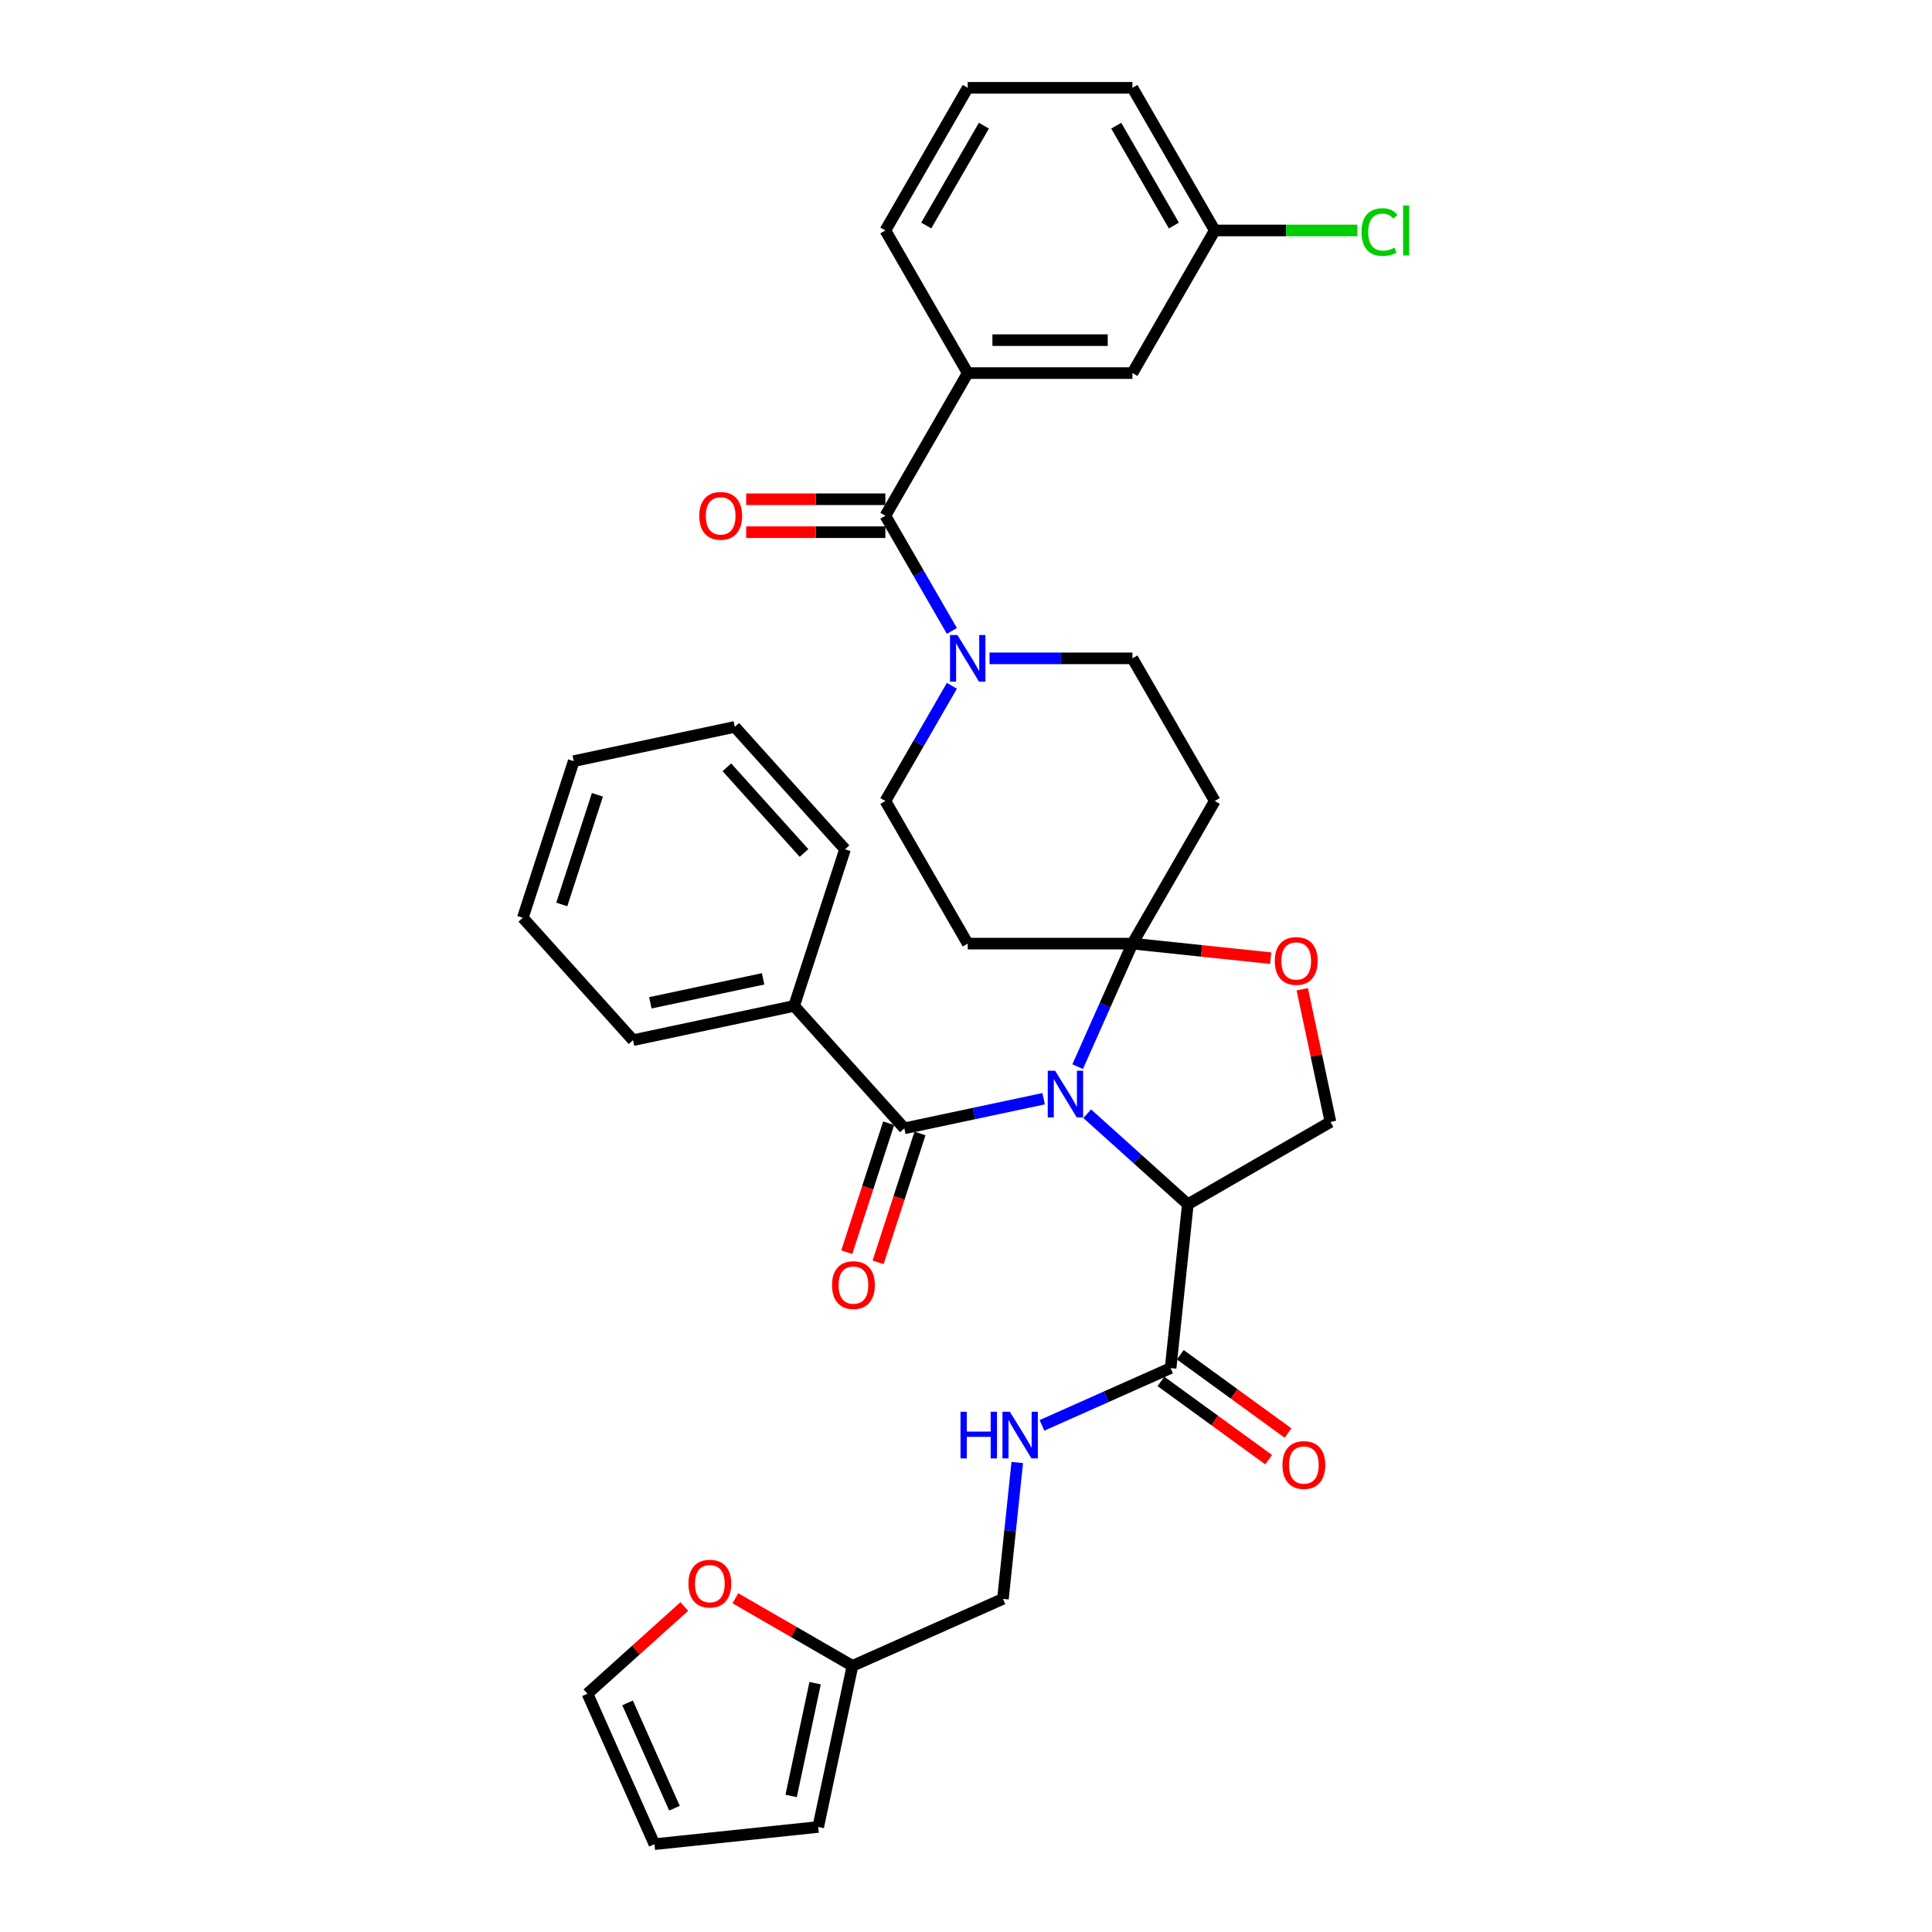 <?xml version='1.0' encoding='iso-8859-1'?>
<svg version='1.1' baseProfile='full'
              xmlns='http://www.w3.org/2000/svg'
                      xmlns:rdkit='http://www.rdkit.org/xml'
                      xmlns:xlink='http://www.w3.org/1999/xlink'
                  xml:space='preserve'
width='1000px' height='1000px' viewBox='0 0 1000 1000'>
<!-- END OF HEADER -->
<rect style='opacity:1.0;fill:#FFFFFF;stroke:none' width='1000' height='1000' x='0' y='0'> </rect>
<path class='bond-0' d='M 605.906,708.12 L 572.611,722.945' style='fill:none;fill-rule:evenodd;stroke:#000000;stroke-width:6px;stroke-linecap:butt;stroke-linejoin:miter;stroke-opacity:1' />
<path class='bond-0' d='M 572.611,722.945 L 539.315,737.769' style='fill:none;fill-rule:evenodd;stroke:#0000FF;stroke-width:6px;stroke-linecap:butt;stroke-linejoin:miter;stroke-opacity:1' />
<path class='bond-1' d='M 600.896,715.017 L 628.773,735.271' style='fill:none;fill-rule:evenodd;stroke:#000000;stroke-width:6px;stroke-linecap:butt;stroke-linejoin:miter;stroke-opacity:1' />
<path class='bond-1' d='M 628.773,735.271 L 656.649,755.525' style='fill:none;fill-rule:evenodd;stroke:#FF0000;stroke-width:6px;stroke-linecap:butt;stroke-linejoin:miter;stroke-opacity:1' />
<path class='bond-1' d='M 610.917,701.224 L 638.794,721.477' style='fill:none;fill-rule:evenodd;stroke:#000000;stroke-width:6px;stroke-linecap:butt;stroke-linejoin:miter;stroke-opacity:1' />
<path class='bond-1' d='M 638.794,721.477 L 666.671,741.731' style='fill:none;fill-rule:evenodd;stroke:#FF0000;stroke-width:6px;stroke-linecap:butt;stroke-linejoin:miter;stroke-opacity:1' />
<path class='bond-2' d='M 605.906,708.12 L 614.817,623.339' style='fill:none;fill-rule:evenodd;stroke:#000000;stroke-width:6px;stroke-linecap:butt;stroke-linejoin:miter;stroke-opacity:1' />
<path class='bond-3' d='M 526.535,756.996 L 522.826,792.286' style='fill:none;fill-rule:evenodd;stroke:#0000FF;stroke-width:6px;stroke-linecap:butt;stroke-linejoin:miter;stroke-opacity:1' />
<path class='bond-3' d='M 522.826,792.286 L 519.117,827.575' style='fill:none;fill-rule:evenodd;stroke:#000000;stroke-width:6px;stroke-linecap:butt;stroke-linejoin:miter;stroke-opacity:1' />
<path class='bond-4' d='M 354.198,831.522 L 329.129,854.095' style='fill:none;fill-rule:evenodd;stroke:#FF0000;stroke-width:6px;stroke-linecap:butt;stroke-linejoin:miter;stroke-opacity:1' />
<path class='bond-4' d='M 329.129,854.095 L 304.06,876.667' style='fill:none;fill-rule:evenodd;stroke:#000000;stroke-width:6px;stroke-linecap:butt;stroke-linejoin:miter;stroke-opacity:1' />
<path class='bond-5' d='M 380.625,827.254 L 410.932,844.751' style='fill:none;fill-rule:evenodd;stroke:#FF0000;stroke-width:6px;stroke-linecap:butt;stroke-linejoin:miter;stroke-opacity:1' />
<path class='bond-5' d='M 410.932,844.751 L 441.239,862.249' style='fill:none;fill-rule:evenodd;stroke:#000000;stroke-width:6px;stroke-linecap:butt;stroke-linejoin:miter;stroke-opacity:1' />
<path class='bond-6' d='M 304.06,876.667 L 338.733,954.545' style='fill:none;fill-rule:evenodd;stroke:#000000;stroke-width:6px;stroke-linecap:butt;stroke-linejoin:miter;stroke-opacity:1' />
<path class='bond-6' d='M 324.836,881.414 L 349.108,935.929' style='fill:none;fill-rule:evenodd;stroke:#000000;stroke-width:6px;stroke-linecap:butt;stroke-linejoin:miter;stroke-opacity:1' />
<path class='bond-7' d='M 492.691,354.966 L 475.479,384.779' style='fill:none;fill-rule:evenodd;stroke:#0000FF;stroke-width:6px;stroke-linecap:butt;stroke-linejoin:miter;stroke-opacity:1' />
<path class='bond-7' d='M 475.479,384.779 L 458.266,414.591' style='fill:none;fill-rule:evenodd;stroke:#000000;stroke-width:6px;stroke-linecap:butt;stroke-linejoin:miter;stroke-opacity:1' />
<path class='bond-8' d='M 492.691,326.561 L 475.479,296.749' style='fill:none;fill-rule:evenodd;stroke:#0000FF;stroke-width:6px;stroke-linecap:butt;stroke-linejoin:miter;stroke-opacity:1' />
<path class='bond-8' d='M 475.479,296.749 L 458.266,266.936' style='fill:none;fill-rule:evenodd;stroke:#000000;stroke-width:6px;stroke-linecap:butt;stroke-linejoin:miter;stroke-opacity:1' />
<path class='bond-9' d='M 512.177,340.764 L 549.158,340.764' style='fill:none;fill-rule:evenodd;stroke:#0000FF;stroke-width:6px;stroke-linecap:butt;stroke-linejoin:miter;stroke-opacity:1' />
<path class='bond-9' d='M 549.158,340.764 L 586.139,340.764' style='fill:none;fill-rule:evenodd;stroke:#000000;stroke-width:6px;stroke-linecap:butt;stroke-linejoin:miter;stroke-opacity:1' />
<path class='bond-10' d='M 500.891,193.109 L 586.139,193.109' style='fill:none;fill-rule:evenodd;stroke:#000000;stroke-width:6px;stroke-linecap:butt;stroke-linejoin:miter;stroke-opacity:1' />
<path class='bond-10' d='M 513.678,176.059 L 573.352,176.059' style='fill:none;fill-rule:evenodd;stroke:#000000;stroke-width:6px;stroke-linecap:butt;stroke-linejoin:miter;stroke-opacity:1' />
<path class='bond-11' d='M 500.891,193.109 L 458.266,119.282' style='fill:none;fill-rule:evenodd;stroke:#000000;stroke-width:6px;stroke-linecap:butt;stroke-linejoin:miter;stroke-opacity:1' />
<path class='bond-12' d='M 500.891,193.109 L 458.266,266.936' style='fill:none;fill-rule:evenodd;stroke:#000000;stroke-width:6px;stroke-linecap:butt;stroke-linejoin:miter;stroke-opacity:1' />
<path class='bond-13' d='M 458.266,258.412 L 422.249,258.412' style='fill:none;fill-rule:evenodd;stroke:#000000;stroke-width:6px;stroke-linecap:butt;stroke-linejoin:miter;stroke-opacity:1' />
<path class='bond-13' d='M 422.249,258.412 L 386.231,258.412' style='fill:none;fill-rule:evenodd;stroke:#FF0000;stroke-width:6px;stroke-linecap:butt;stroke-linejoin:miter;stroke-opacity:1' />
<path class='bond-13' d='M 458.266,275.461 L 422.249,275.461' style='fill:none;fill-rule:evenodd;stroke:#000000;stroke-width:6px;stroke-linecap:butt;stroke-linejoin:miter;stroke-opacity:1' />
<path class='bond-13' d='M 422.249,275.461 L 386.231,275.461' style='fill:none;fill-rule:evenodd;stroke:#FF0000;stroke-width:6px;stroke-linecap:butt;stroke-linejoin:miter;stroke-opacity:1' />
<path class='bond-14' d='M 586.139,193.109 L 628.763,119.282' style='fill:none;fill-rule:evenodd;stroke:#000000;stroke-width:6px;stroke-linecap:butt;stroke-linejoin:miter;stroke-opacity:1' />
<path class='bond-15' d='M 628.763,119.282 L 665.667,119.282' style='fill:none;fill-rule:evenodd;stroke:#000000;stroke-width:6px;stroke-linecap:butt;stroke-linejoin:miter;stroke-opacity:1' />
<path class='bond-15' d='M 665.667,119.282 L 702.571,119.282' style='fill:none;fill-rule:evenodd;stroke:#00CC00;stroke-width:6px;stroke-linecap:butt;stroke-linejoin:miter;stroke-opacity:1' />
<path class='bond-16' d='M 628.763,119.282 L 586.139,45.455' style='fill:none;fill-rule:evenodd;stroke:#000000;stroke-width:6px;stroke-linecap:butt;stroke-linejoin:miter;stroke-opacity:1' />
<path class='bond-16' d='M 607.604,116.733 L 577.767,65.053' style='fill:none;fill-rule:evenodd;stroke:#000000;stroke-width:6px;stroke-linecap:butt;stroke-linejoin:miter;stroke-opacity:1' />
<path class='bond-17' d='M 557.789,552.094 L 571.964,520.256' style='fill:none;fill-rule:evenodd;stroke:#0000FF;stroke-width:6px;stroke-linecap:butt;stroke-linejoin:miter;stroke-opacity:1' />
<path class='bond-17' d='M 571.964,520.256 L 586.139,488.418' style='fill:none;fill-rule:evenodd;stroke:#000000;stroke-width:6px;stroke-linecap:butt;stroke-linejoin:miter;stroke-opacity:1' />
<path class='bond-18' d='M 540.178,568.696 L 504.129,576.358' style='fill:none;fill-rule:evenodd;stroke:#0000FF;stroke-width:6px;stroke-linecap:butt;stroke-linejoin:miter;stroke-opacity:1' />
<path class='bond-18' d='M 504.129,576.358 L 468.08,584.021' style='fill:none;fill-rule:evenodd;stroke:#000000;stroke-width:6px;stroke-linecap:butt;stroke-linejoin:miter;stroke-opacity:1' />
<path class='bond-19' d='M 562.752,576.459 L 588.785,599.899' style='fill:none;fill-rule:evenodd;stroke:#0000FF;stroke-width:6px;stroke-linecap:butt;stroke-linejoin:miter;stroke-opacity:1' />
<path class='bond-19' d='M 588.785,599.899 L 614.817,623.339' style='fill:none;fill-rule:evenodd;stroke:#000000;stroke-width:6px;stroke-linecap:butt;stroke-linejoin:miter;stroke-opacity:1' />
<path class='bond-20' d='M 411.037,520.669 L 327.652,538.393' style='fill:none;fill-rule:evenodd;stroke:#000000;stroke-width:6px;stroke-linecap:butt;stroke-linejoin:miter;stroke-opacity:1' />
<path class='bond-20' d='M 394.985,506.65 L 336.615,519.057' style='fill:none;fill-rule:evenodd;stroke:#000000;stroke-width:6px;stroke-linecap:butt;stroke-linejoin:miter;stroke-opacity:1' />
<path class='bond-21' d='M 411.037,520.669 L 437.381,439.593' style='fill:none;fill-rule:evenodd;stroke:#000000;stroke-width:6px;stroke-linecap:butt;stroke-linejoin:miter;stroke-opacity:1' />
<path class='bond-22' d='M 411.037,520.669 L 468.08,584.021' style='fill:none;fill-rule:evenodd;stroke:#000000;stroke-width:6px;stroke-linecap:butt;stroke-linejoin:miter;stroke-opacity:1' />
<path class='bond-23' d='M 459.972,581.386 L 449.13,614.755' style='fill:none;fill-rule:evenodd;stroke:#000000;stroke-width:6px;stroke-linecap:butt;stroke-linejoin:miter;stroke-opacity:1' />
<path class='bond-23' d='M 449.13,614.755 L 438.288,648.124' style='fill:none;fill-rule:evenodd;stroke:#FF0000;stroke-width:6px;stroke-linecap:butt;stroke-linejoin:miter;stroke-opacity:1' />
<path class='bond-23' d='M 476.187,586.655 L 465.345,620.024' style='fill:none;fill-rule:evenodd;stroke:#000000;stroke-width:6px;stroke-linecap:butt;stroke-linejoin:miter;stroke-opacity:1' />
<path class='bond-23' d='M 465.345,620.024 L 454.503,653.392' style='fill:none;fill-rule:evenodd;stroke:#FF0000;stroke-width:6px;stroke-linecap:butt;stroke-linejoin:miter;stroke-opacity:1' />
<path class='bond-24' d='M 327.652,538.393 L 270.61,475.041' style='fill:none;fill-rule:evenodd;stroke:#000000;stroke-width:6px;stroke-linecap:butt;stroke-linejoin:miter;stroke-opacity:1' />
<path class='bond-25' d='M 437.381,439.593 L 380.338,376.241' style='fill:none;fill-rule:evenodd;stroke:#000000;stroke-width:6px;stroke-linecap:butt;stroke-linejoin:miter;stroke-opacity:1' />
<path class='bond-25' d='M 416.154,441.498 L 376.224,397.152' style='fill:none;fill-rule:evenodd;stroke:#000000;stroke-width:6px;stroke-linecap:butt;stroke-linejoin:miter;stroke-opacity:1' />
<path class='bond-26' d='M 586.139,488.418 L 621.923,492.179' style='fill:none;fill-rule:evenodd;stroke:#000000;stroke-width:6px;stroke-linecap:butt;stroke-linejoin:miter;stroke-opacity:1' />
<path class='bond-26' d='M 621.923,492.179 L 657.707,495.94' style='fill:none;fill-rule:evenodd;stroke:#FF0000;stroke-width:6px;stroke-linecap:butt;stroke-linejoin:miter;stroke-opacity:1' />
<path class='bond-27' d='M 586.139,488.418 L 628.763,414.591' style='fill:none;fill-rule:evenodd;stroke:#000000;stroke-width:6px;stroke-linecap:butt;stroke-linejoin:miter;stroke-opacity:1' />
<path class='bond-28' d='M 586.139,488.418 L 500.891,488.418' style='fill:none;fill-rule:evenodd;stroke:#000000;stroke-width:6px;stroke-linecap:butt;stroke-linejoin:miter;stroke-opacity:1' />
<path class='bond-29' d='M 674.048,512.043 L 681.346,546.379' style='fill:none;fill-rule:evenodd;stroke:#FF0000;stroke-width:6px;stroke-linecap:butt;stroke-linejoin:miter;stroke-opacity:1' />
<path class='bond-29' d='M 681.346,546.379 L 688.645,580.715' style='fill:none;fill-rule:evenodd;stroke:#000000;stroke-width:6px;stroke-linecap:butt;stroke-linejoin:miter;stroke-opacity:1' />
<path class='bond-30' d='M 688.645,580.715 L 614.817,623.339' style='fill:none;fill-rule:evenodd;stroke:#000000;stroke-width:6px;stroke-linecap:butt;stroke-linejoin:miter;stroke-opacity:1' />
<path class='bond-31' d='M 628.763,414.591 L 586.139,340.764' style='fill:none;fill-rule:evenodd;stroke:#000000;stroke-width:6px;stroke-linecap:butt;stroke-linejoin:miter;stroke-opacity:1' />
<path class='bond-32' d='M 500.891,488.418 L 458.266,414.591' style='fill:none;fill-rule:evenodd;stroke:#000000;stroke-width:6px;stroke-linecap:butt;stroke-linejoin:miter;stroke-opacity:1' />
<path class='bond-33' d='M 270.61,475.041 L 296.953,393.965' style='fill:none;fill-rule:evenodd;stroke:#000000;stroke-width:6px;stroke-linecap:butt;stroke-linejoin:miter;stroke-opacity:1' />
<path class='bond-33' d='M 290.776,468.148 L 309.217,411.395' style='fill:none;fill-rule:evenodd;stroke:#000000;stroke-width:6px;stroke-linecap:butt;stroke-linejoin:miter;stroke-opacity:1' />
<path class='bond-34' d='M 380.338,376.241 L 296.953,393.965' style='fill:none;fill-rule:evenodd;stroke:#000000;stroke-width:6px;stroke-linecap:butt;stroke-linejoin:miter;stroke-opacity:1' />
<path class='bond-35' d='M 458.266,119.282 L 500.891,45.455' style='fill:none;fill-rule:evenodd;stroke:#000000;stroke-width:6px;stroke-linecap:butt;stroke-linejoin:miter;stroke-opacity:1' />
<path class='bond-35' d='M 479.425,116.733 L 509.262,65.053' style='fill:none;fill-rule:evenodd;stroke:#000000;stroke-width:6px;stroke-linecap:butt;stroke-linejoin:miter;stroke-opacity:1' />
<path class='bond-36' d='M 500.891,45.455 L 586.139,45.455' style='fill:none;fill-rule:evenodd;stroke:#000000;stroke-width:6px;stroke-linecap:butt;stroke-linejoin:miter;stroke-opacity:1' />
<path class='bond-37' d='M 338.733,954.545 L 423.515,945.635' style='fill:none;fill-rule:evenodd;stroke:#000000;stroke-width:6px;stroke-linecap:butt;stroke-linejoin:miter;stroke-opacity:1' />
<path class='bond-38' d='M 423.515,945.635 L 441.239,862.249' style='fill:none;fill-rule:evenodd;stroke:#000000;stroke-width:6px;stroke-linecap:butt;stroke-linejoin:miter;stroke-opacity:1' />
<path class='bond-38' d='M 409.496,929.582 L 421.903,871.212' style='fill:none;fill-rule:evenodd;stroke:#000000;stroke-width:6px;stroke-linecap:butt;stroke-linejoin:miter;stroke-opacity:1' />
<path class='bond-39' d='M 441.239,862.249 L 519.117,827.575' style='fill:none;fill-rule:evenodd;stroke:#000000;stroke-width:6px;stroke-linecap:butt;stroke-linejoin:miter;stroke-opacity:1' />
<path  class='atom-1' d='M 497.151 730.723
L 500.425 730.723
L 500.425 740.987
L 512.769 740.987
L 512.769 730.723
L 516.042 730.723
L 516.042 754.865
L 512.769 754.865
L 512.769 743.715
L 500.425 743.715
L 500.425 754.865
L 497.151 754.865
L 497.151 730.723
' fill='#0000FF'/>
<path  class='atom-1' d='M 522.691 730.723
L 530.603 743.51
Q 531.387 744.772, 532.649 747.056
Q 533.91 749.341, 533.978 749.477
L 533.978 730.723
L 537.184 730.723
L 537.184 754.865
L 533.876 754.865
L 525.385 740.884
Q 524.396 739.248, 523.339 737.372
Q 522.316 735.497, 522.01 734.917
L 522.01 754.865
L 518.872 754.865
L 518.872 730.723
L 522.691 730.723
' fill='#0000FF'/>
<path  class='atom-2' d='M 663.791 758.296
Q 663.791 752.499, 666.656 749.26
Q 669.52 746.021, 674.874 746.021
Q 680.227 746.021, 683.092 749.26
Q 685.956 752.499, 685.956 758.296
Q 685.956 764.161, 683.058 767.503
Q 680.159 770.811, 674.874 770.811
Q 669.554 770.811, 666.656 767.503
Q 663.791 764.195, 663.791 758.296
M 674.874 768.083
Q 678.556 768.083, 680.534 765.628
Q 682.546 763.138, 682.546 758.296
Q 682.546 753.556, 680.534 751.17
Q 678.556 748.748, 674.874 748.748
Q 671.191 748.748, 669.179 751.135
Q 667.201 753.522, 667.201 758.296
Q 667.201 763.172, 669.179 765.628
Q 671.191 768.083, 674.874 768.083
' fill='#FF0000'/>
<path  class='atom-3' d='M 356.329 819.693
Q 356.329 813.896, 359.194 810.657
Q 362.058 807.417, 367.412 807.417
Q 372.765 807.417, 375.63 810.657
Q 378.494 813.896, 378.494 819.693
Q 378.494 825.558, 375.595 828.9
Q 372.697 832.207, 367.412 832.207
Q 362.092 832.207, 359.194 828.9
Q 356.329 825.592, 356.329 819.693
M 367.412 829.48
Q 371.094 829.48, 373.072 827.024
Q 375.084 824.535, 375.084 819.693
Q 375.084 814.953, 373.072 812.566
Q 371.094 810.145, 367.412 810.145
Q 363.729 810.145, 361.717 812.532
Q 359.739 814.919, 359.739 819.693
Q 359.739 824.569, 361.717 827.024
Q 363.729 829.48, 367.412 829.48
' fill='#FF0000'/>
<path  class='atom-5' d='M 495.554 328.693
L 503.465 341.48
Q 504.249 342.741, 505.511 345.026
Q 506.773 347.311, 506.841 347.447
L 506.841 328.693
L 510.046 328.693
L 510.046 352.835
L 506.739 352.835
L 498.248 338.854
Q 497.259 337.217, 496.202 335.342
Q 495.179 333.466, 494.872 332.887
L 494.872 352.835
L 491.735 352.835
L 491.735 328.693
L 495.554 328.693
' fill='#0000FF'/>
<path  class='atom-8' d='M 361.936 267.005
Q 361.936 261.208, 364.8 257.968
Q 367.664 254.729, 373.018 254.729
Q 378.372 254.729, 381.236 257.968
Q 384.1 261.208, 384.1 267.005
Q 384.1 272.87, 381.202 276.211
Q 378.303 279.519, 373.018 279.519
Q 367.698 279.519, 364.8 276.211
Q 361.936 272.904, 361.936 267.005
M 373.018 276.791
Q 376.701 276.791, 378.678 274.336
Q 380.69 271.847, 380.69 267.005
Q 380.69 262.265, 378.678 259.878
Q 376.701 257.457, 373.018 257.457
Q 369.335 257.457, 367.323 259.844
Q 365.346 262.231, 365.346 267.005
Q 365.346 271.881, 367.323 274.336
Q 369.335 276.791, 373.018 276.791
' fill='#FF0000'/>
<path  class='atom-11' d='M 546.129 554.225
L 554.04 567.013
Q 554.824 568.274, 556.086 570.559
Q 557.347 572.844, 557.416 572.98
L 557.416 554.225
L 560.621 554.225
L 560.621 578.368
L 557.313 578.368
L 548.823 564.387
Q 547.834 562.75, 546.777 560.875
Q 545.754 558.999, 545.447 558.42
L 545.447 578.368
L 542.31 578.368
L 542.31 554.225
L 546.129 554.225
' fill='#0000FF'/>
<path  class='atom-14' d='M 430.654 665.165
Q 430.654 659.368, 433.519 656.129
Q 436.383 652.889, 441.737 652.889
Q 447.09 652.889, 449.955 656.129
Q 452.819 659.368, 452.819 665.165
Q 452.819 671.03, 449.92 674.372
Q 447.022 677.679, 441.737 677.679
Q 436.417 677.679, 433.519 674.372
Q 430.654 671.064, 430.654 665.165
M 441.737 674.952
Q 445.419 674.952, 447.397 672.496
Q 449.409 670.007, 449.409 665.165
Q 449.409 660.425, 447.397 658.038
Q 445.419 655.617, 441.737 655.617
Q 438.054 655.617, 436.042 658.004
Q 434.064 660.391, 434.064 665.165
Q 434.064 670.041, 436.042 672.496
Q 438.054 674.952, 441.737 674.952
' fill='#FF0000'/>
<path  class='atom-18' d='M 659.838 497.397
Q 659.838 491.6, 662.702 488.361
Q 665.567 485.122, 670.92 485.122
Q 676.274 485.122, 679.138 488.361
Q 682.003 491.6, 682.003 497.397
Q 682.003 503.262, 679.104 506.604
Q 676.206 509.912, 670.92 509.912
Q 665.601 509.912, 662.702 506.604
Q 659.838 503.297, 659.838 497.397
M 670.92 507.184
Q 674.603 507.184, 676.581 504.729
Q 678.593 502.239, 678.593 497.397
Q 678.593 492.658, 676.581 490.271
Q 674.603 487.85, 670.92 487.85
Q 667.238 487.85, 665.226 490.237
Q 663.248 492.623, 663.248 497.397
Q 663.248 502.274, 665.226 504.729
Q 667.238 507.184, 670.92 507.184
' fill='#FF0000'/>
<path  class='atom-28' d='M 704.702 120.117
Q 704.702 114.116, 707.499 110.979
Q 710.329 107.807, 715.682 107.807
Q 720.661 107.807, 723.321 111.32
L 721.07 113.161
Q 719.126 110.604, 715.682 110.604
Q 712.034 110.604, 710.09 113.059
Q 708.181 115.48, 708.181 120.117
Q 708.181 124.891, 710.158 127.346
Q 712.17 129.801, 716.058 129.801
Q 718.717 129.801, 721.82 128.199
L 722.775 130.756
Q 721.513 131.575, 719.604 132.052
Q 717.694 132.529, 715.58 132.529
Q 710.329 132.529, 707.499 129.324
Q 704.702 126.119, 704.702 120.117
' fill='#00CC00'/>
<path  class='atom-28' d='M 726.253 106.341
L 729.39 106.341
L 729.39 132.223
L 726.253 132.223
L 726.253 106.341
' fill='#00CC00'/>
</svg>
